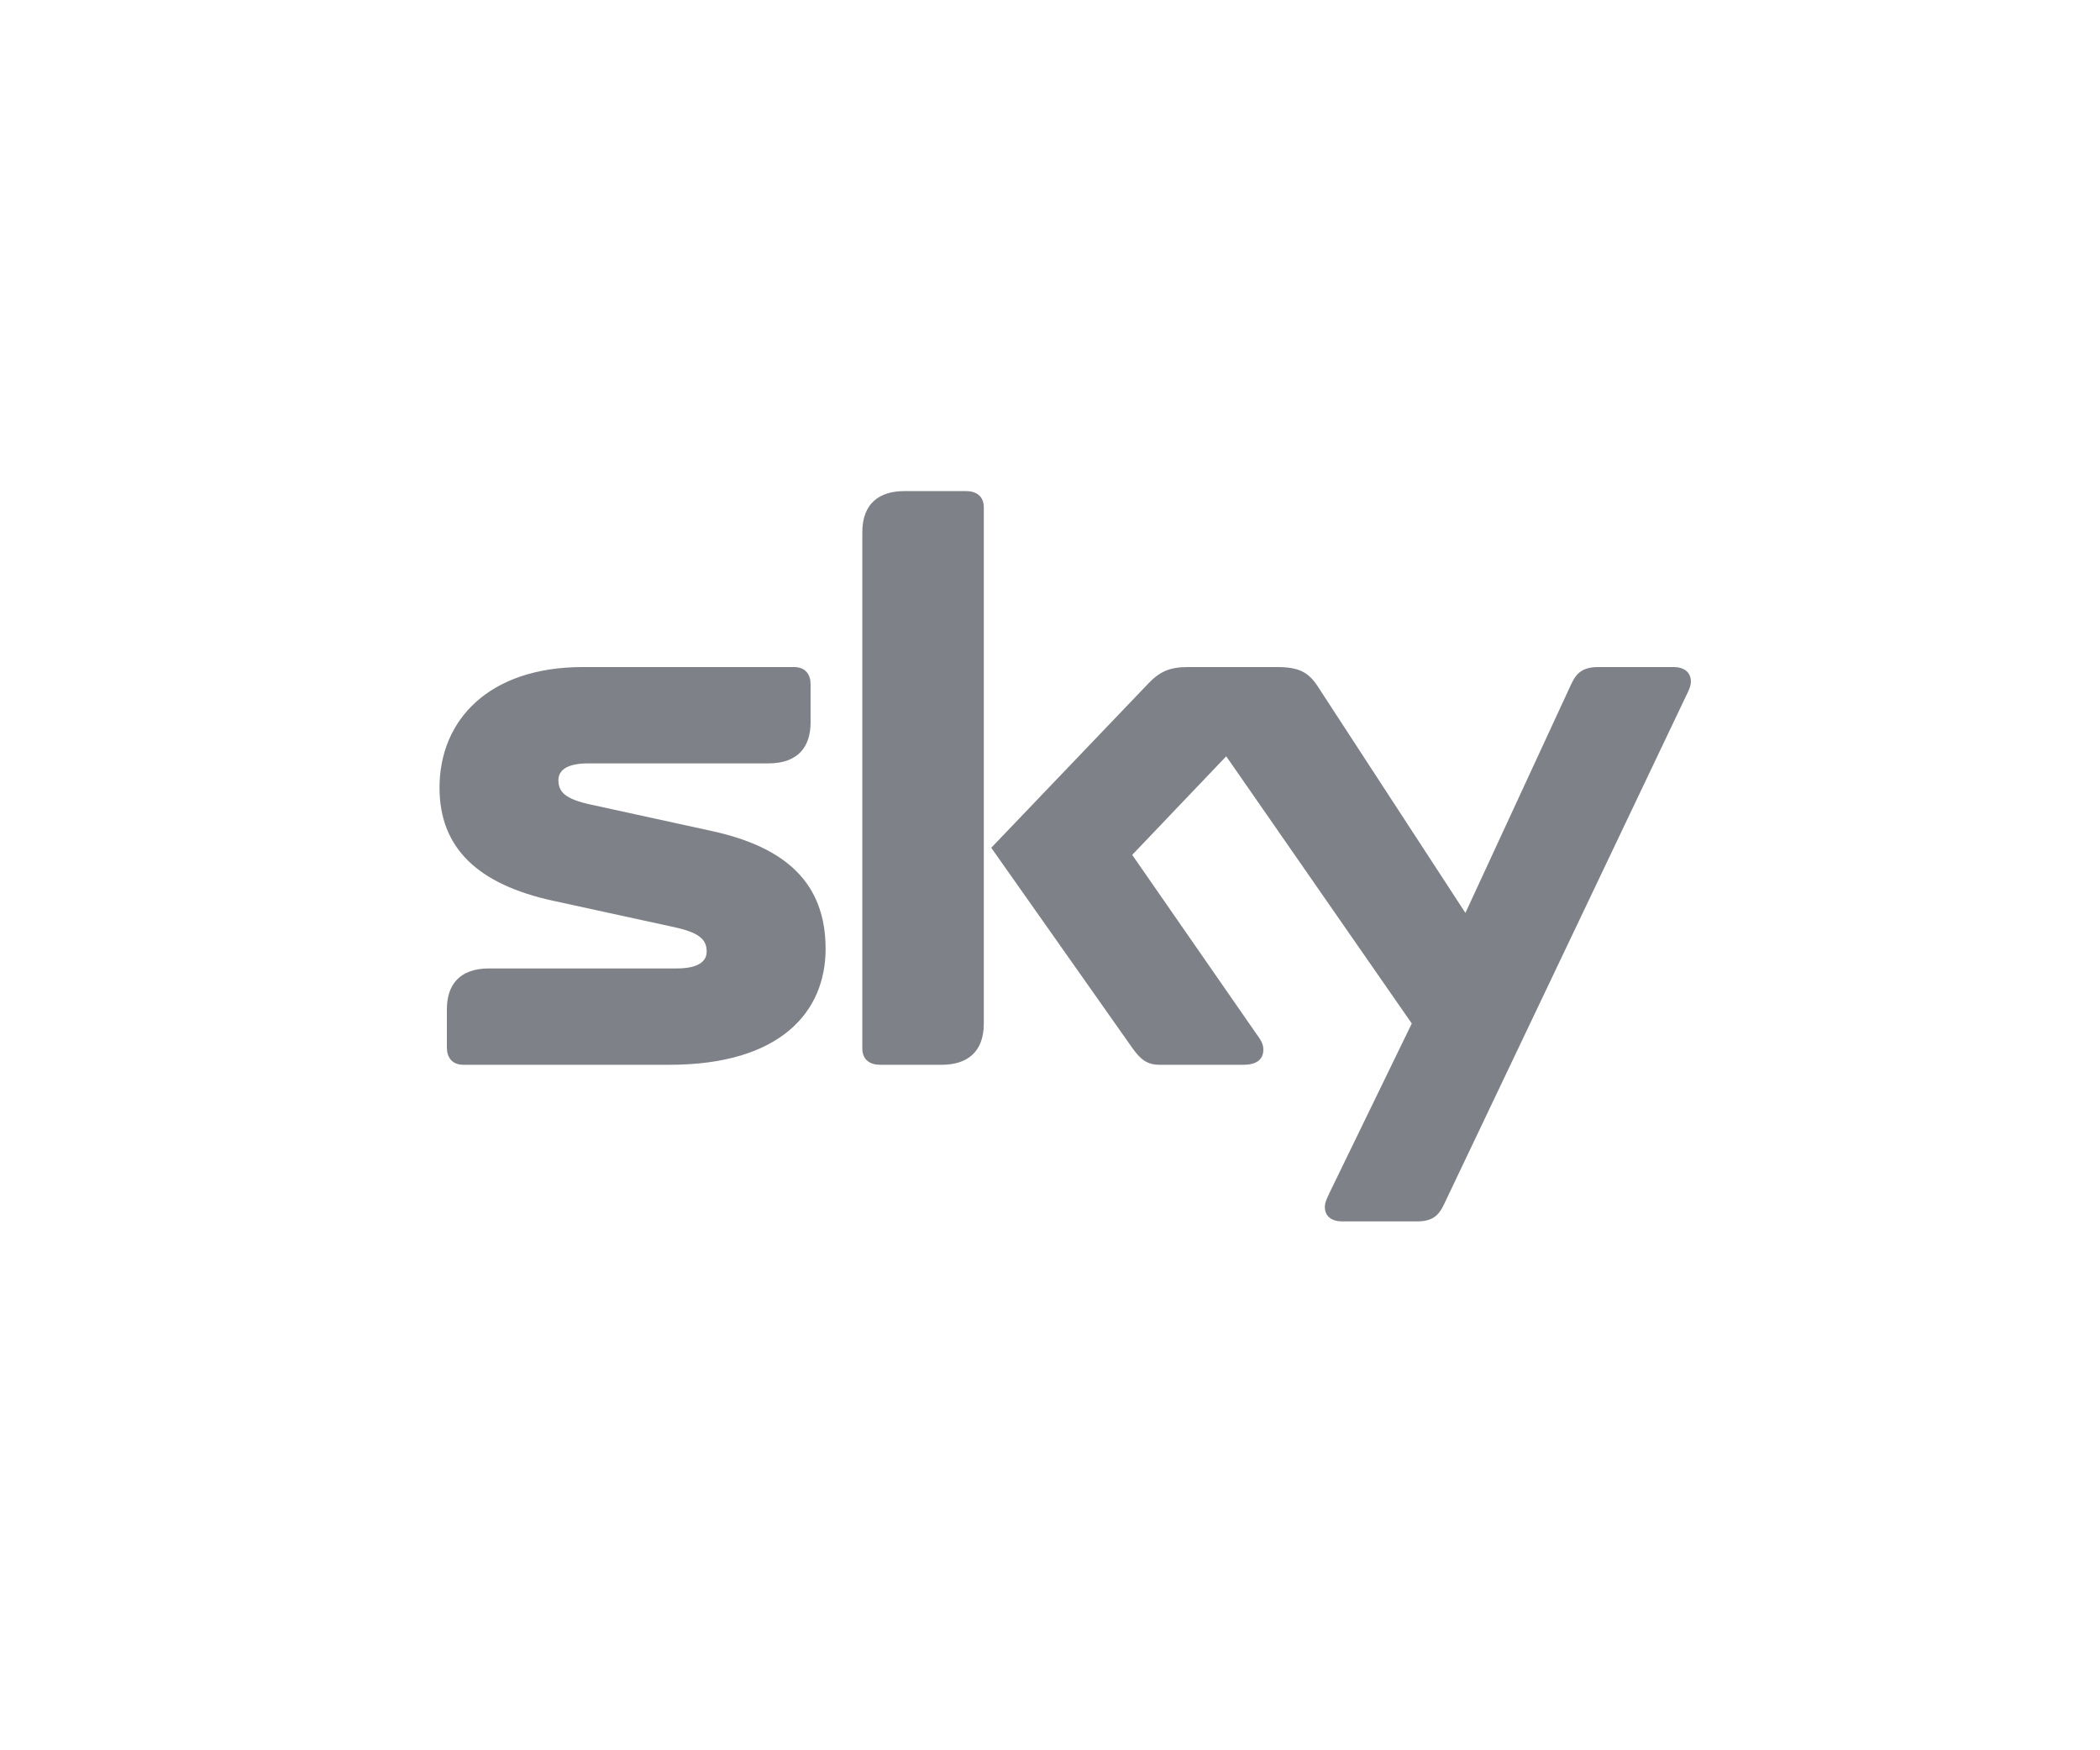 <svg width="120" height="100" viewBox="0 0 120 100" fill="none" xmlns="http://www.w3.org/2000/svg">
<path d="M51.68 28.058C50.276 28.058 49.275 28.738 49.275 30.412V59.899C49.275 60.555 49.721 60.835 50.286 60.835H53.812C55.221 60.835 56.218 60.151 56.218 58.476V28.993C56.218 28.334 55.769 28.058 55.207 28.058H51.68ZM33.305 38.111C27.934 38.111 25.115 41.14 25.115 45.003C25.115 48.436 27.285 50.526 31.619 51.467L38.537 52.974C39.944 53.282 40.381 53.668 40.381 54.366C40.381 54.902 39.944 55.33 38.674 55.33H27.947C26.227 55.33 25.536 56.301 25.536 57.666V59.848C25.536 60.395 25.814 60.835 26.488 60.835H38.256C44.611 60.835 47.177 57.8 47.177 54.215C47.177 50.506 44.976 48.416 40.671 47.478L33.751 45.967C32.344 45.661 31.909 45.275 31.909 44.575C31.909 44.041 32.346 43.615 33.616 43.615H43.91C45.626 43.615 46.319 42.642 46.319 41.273V39.097C46.319 38.549 46.04 38.111 45.367 38.111H33.305ZM67.881 38.111C66.821 38.111 66.257 38.386 65.624 39.046L56.643 48.436L64.698 59.866C65.164 60.526 65.552 60.835 66.256 60.835H71.055C71.773 60.835 72.191 60.555 72.191 59.967C72.191 59.606 72.01 59.371 71.772 59.039L64.698 48.843L70.07 43.21L80.673 58.476L75.985 68.126C75.856 68.41 75.705 68.683 75.705 68.957C75.705 69.515 76.125 69.784 76.698 69.784H80.95C81.817 69.784 82.191 69.493 82.512 68.814L96.34 39.775C96.477 39.489 96.622 39.219 96.622 38.942C96.622 38.385 96.206 38.111 95.632 38.111H91.345C90.487 38.111 90.098 38.405 89.785 39.085L83.738 52.159L75.302 39.22C74.781 38.418 74.232 38.111 72.981 38.111H67.881Z" fill="#7E8187"/>
</svg>
